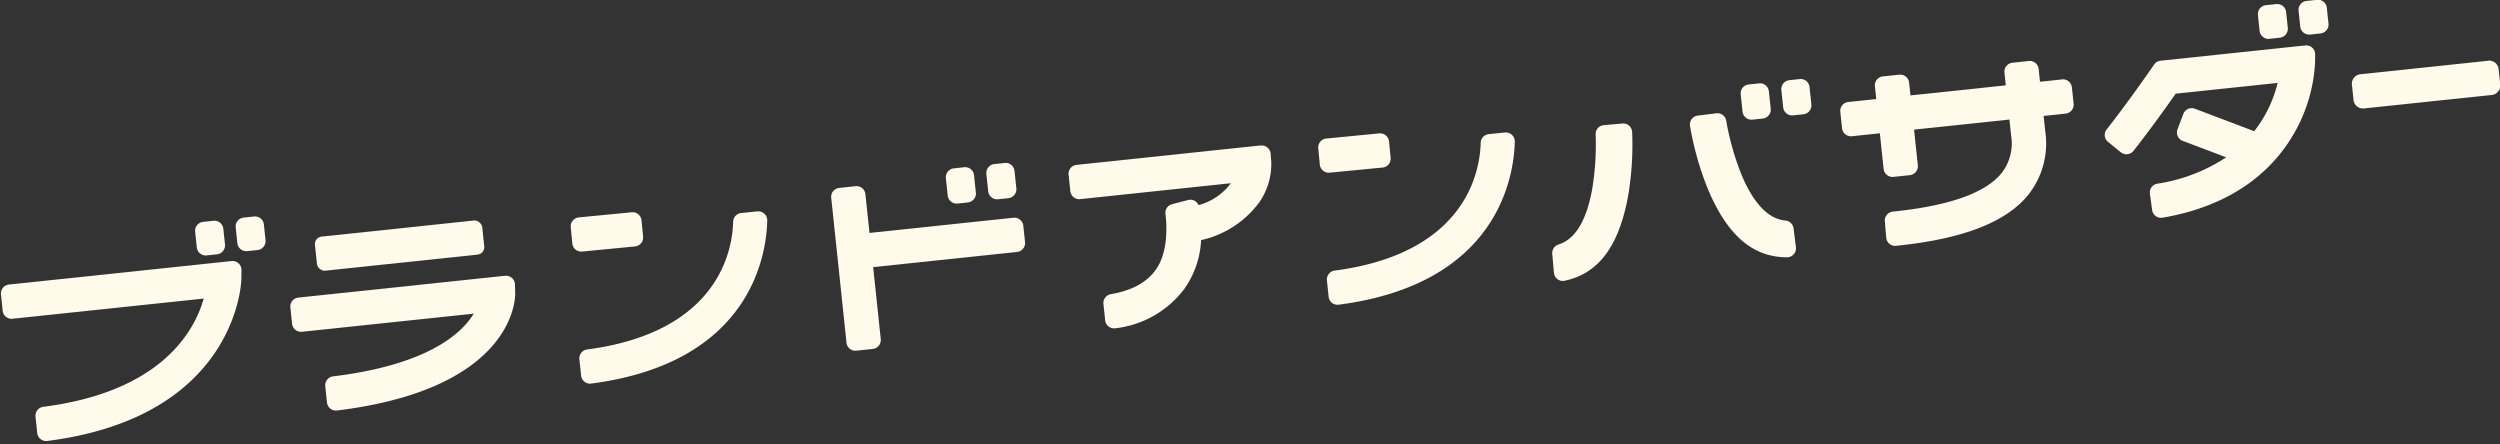 <svg xmlns="http://www.w3.org/2000/svg" width="334.671" height="59.441" viewBox="0 0 334.671 59.441"><rect x="0" y="0" width="334.671" height="59.441" fill="#333333" stroke="none"/><g transform="matrix(0.995, -0.105, 0.105, 0.995, -0.587, 32.633)"><path d="M1697.459,56.6h-17.046a1.278,1.278,0,0,0-1.348,1.2V60a1.278,1.278,0,0,0,1.348,1.2h17.046a1.278,1.278,0,0,0,1.347-1.2V57.79a1.278,1.278,0,0,0-1.347-1.2" transform="translate(-1363.304 -45.952)" fill="#fffaea"/><path d="M790.341,24.887H765.552a1.2,1.2,0,0,0-1.2,1.2v2.209a1.2,1.2,0,0,0,1.2,1.2h20.28a7.993,7.993,0,0,1-4.607,2.458,1.194,1.194,0,0,0-1.319-.826l-2.2.332a1.193,1.193,0,0,0-1.016,1.209c.037,1.564-.17,5.091-2.02,7.228-1.381,1.6-3.52,2.493-6.369,2.676a1.2,1.2,0,0,0-1.126,1.192v2.213a1.2,1.2,0,0,0,1.263,1.195,13.443,13.443,0,0,0,9.739-4.3,12.318,12.318,0,0,0,2.889-6.225,13.214,13.214,0,0,0,8.318-4.263,9.01,9.01,0,0,0,2.116-5.121l.034-1.137a1.2,1.2,0,0,0-1.195-1.23" transform="translate(-620.614 -20.207)" fill="#fffaea"/><path d="M1618.965,5.247h1.4a1.2,1.2,0,0,0,1.2-1.2V1.924a1.2,1.2,0,0,0-1.2-1.2h-1.4a1.2,1.2,0,0,0-1.195,1.2V4.052a1.2,1.2,0,0,0,1.195,1.2" transform="translate(-1313.536 -0.592)" fill="#fffaea"/><path d="M1649.458.729h-1.4a1.2,1.2,0,0,0-1.2,1.2V4.052a1.2,1.2,0,0,0,1.2,1.2h1.4a1.2,1.2,0,0,0,1.2-1.2V1.924a1.2,1.2,0,0,0-1.2-1.2" transform="translate(-1337.156 -0.592)" fill="#fffaea"/><path d="M1277.56,18.183h-1.4a1.2,1.2,0,0,0-1.195,1.2v2.334a1.2,1.2,0,0,0,1.195,1.2h1.4a1.2,1.2,0,0,0,1.195-1.2V19.378a1.2,1.2,0,0,0-1.195-1.2" transform="translate(-1035.196 -14.764)" fill="#fffaea"/><path d="M1277.56,18.183h-1.4a1.2,1.2,0,0,0-1.195,1.2v2.334a1.2,1.2,0,0,0,1.195,1.2h1.4a1.2,1.2,0,0,0,1.195-1.2V19.378a1.2,1.2,0,0,0-1.195-1.2" transform="translate(-1040.666 -14.764)" fill="#fffaea"/><path d="M1277.56,18.183h-1.4a1.2,1.2,0,0,0-1.195,1.2v2.334a1.2,1.2,0,0,0,1.195,1.2h1.4a1.2,1.2,0,0,0,1.195-1.2V19.378a1.2,1.2,0,0,0-1.195-1.2" transform="translate(-1142.157 -14.764)" fill="#fffaea"/><path d="M1277.56,18.183h-1.4a1.2,1.2,0,0,0-1.195,1.2v2.334a1.2,1.2,0,0,0,1.195,1.2h1.4a1.2,1.2,0,0,0,1.195-1.2V19.378a1.2,1.2,0,0,0-1.195-1.2" transform="translate(-1147.603 -14.764)" fill="#fffaea"/><path d="M1345.063,25.435H1342.1V23.718a1.2,1.2,0,0,0-1.2-1.2h-2.209a1.2,1.2,0,0,0-1.195,1.2v1.716h-12.826V23.718a1.2,1.2,0,0,0-1.195-1.2h-2.209a1.2,1.2,0,0,0-1.2,1.2v1.716h-3.761a1.2,1.2,0,0,0-1.2,1.2v2.209a1.2,1.2,0,0,0,1.2,1.2h3.761v4.792a1.2,1.2,0,0,0,1.2,1.2h2.209a1.2,1.2,0,0,0,1.195-1.2V30.034H1337.5v2.14a6.445,6.445,0,0,1-1.847,4.928c-2.433,2.383-7.462,3.575-14.96,3.544a1.2,1.2,0,0,0-1.2,1.17l-.044,2.209a1.2,1.2,0,0,0,1.192,1.22h.312c8.721,0,14.593-1.594,17.924-4.858a11.039,11.039,0,0,0,3.227-8.213v-2.14h2.965a1.2,1.2,0,0,0,1.195-1.2V26.63a1.2,1.2,0,0,0-1.195-1.2" transform="translate(-1067.799 -18.287)" fill="#fffaea"/><path d="M1528.336,32.126h-19.479a1.2,1.2,0,0,0-.907.417l-.33.386c-.039.046-3.659,4.262-6.9,7.583a1.194,1.194,0,0,0,.009,1.675l1.559,1.567a1.2,1.2,0,0,0,1.7-.01c2.516-2.577,5.188-5.6,6.422-7.019h13.716a16.959,16.959,0,0,1-3.793,6.094l-7.587-3.825a1.2,1.2,0,0,0-1.6.529l-.995,1.973a1.2,1.2,0,0,0,.529,1.605l5.555,2.8a22.925,22.925,0,0,1-9.546,2.544,1.193,1.193,0,0,0-1.113,1.227l.066,2.21a1.2,1.2,0,0,0,1.277,1.157c10.241-.645,15.769-5.364,18.626-9.293a21.192,21.192,0,0,0,3.824-9.046l.15-1.237a1.2,1.2,0,0,0-1.186-1.339" transform="translate(-1218.224 -26.084)" fill="#fffaea"/><path d="M595.924,45.388h2.2a1.2,1.2,0,0,0,1.2-1.2V34.505h19.361a1.2,1.2,0,0,0,1.2-1.2v-2.2a1.2,1.2,0,0,0-1.2-1.2H599.316V24.69a1.2,1.2,0,0,0-1.2-1.2h-2.2a1.2,1.2,0,0,0-1.2,1.2v19.5a1.2,1.2,0,0,0,1.2,1.2" transform="translate(-482.886 -19.077)" fill="#fffaea"/><path d="M32.346,31.183a1.2,1.2,0,0,0-1.187-1.333H1.2a1.2,1.2,0,0,0-1.2,1.2v2.2a1.2,1.2,0,0,0,1.2,1.2H26.919C25.273,38.575,20.067,46.246,4.055,46.6A1.2,1.2,0,0,0,2.881,47.8V50a1.2,1.2,0,0,0,1.219,1.2c25.691-.554,28.082-18.6,28.1-18.783Z" transform="translate(0 -24.236)" fill="#fffaea"/><path d="M430.2,33.918l-2.183-.005a1.2,1.2,0,0,0-1.192,1.04c-.446,3.506-3.276,14.5-21.229,14.953a1.2,1.2,0,0,0-1.161,1.2V53.3a1.193,1.193,0,0,0,1.217,1.2c21.6-.515,25.15-14.726,25.73-19.223a1.2,1.2,0,0,0-1.182-1.352" transform="translate(-328.38 -27.535)" fill="#fffaea"/><path d="M234.018,61.981a1.2,1.2,0,0,0-1.191-1.295H205.008a1.2,1.2,0,0,0-1.2,1.2v2.2a1.2,1.2,0,0,0,1.2,1.2h23.118c-1.948,2.545-6.941,6.16-19.6,6.371a1.2,1.2,0,0,0-1.18,1.195v2.2a1.2,1.2,0,0,0,1.212,1.2c24.024-.4,25.32-12.536,25.364-13.06Z" transform="translate(-165.484 -49.274)" fill="#fffaea"/><path d="M173.69,0H172.3a1.2,1.2,0,0,0-1.2,1.2V3.311a1.2,1.2,0,0,0,1.2,1.2h1.392a1.2,1.2,0,0,0,1.2-1.2V1.2a1.2,1.2,0,0,0-1.2-1.2" transform="translate(-138.926)" fill="#fffaea"/><path d="M173.69,0H172.3a1.2,1.2,0,0,0-1.2,1.2V3.311a1.2,1.2,0,0,0,1.2,1.2h1.392a1.2,1.2,0,0,0,1.2-1.2V1.2a1.2,1.2,0,0,0-1.2-1.2" transform="translate(-144.382)" fill="#fffaea"/><rect width="22.507" height="4.587" rx="1" transform="translate(42.474 3.623)" fill="#fffaea"/><path d="M409.288,24.887a1.2,1.2,0,0,0-1.206,1.185l-.019,2.2a1.2,1.2,0,0,0,1.185,1.206l7.123.062a1.2,1.2,0,0,0,1.206-1.185l.019-2.2a1.2,1.2,0,0,0-1.185-1.206Z" transform="translate(-331.323 -20.207)" fill="#fffaea"/><path d="M964.991,33.918l-2.183-.005a1.2,1.2,0,0,0-1.192,1.04c-.445,3.506-3.275,14.5-21.23,14.953a1.2,1.2,0,0,0-1.161,1.2V53.3a1.193,1.193,0,0,0,1.217,1.2c21.6-.515,25.15-14.726,25.731-19.223a1.2,1.2,0,0,0-1.182-1.352" transform="translate(-762.597 -27.535)" fill="#fffaea"/><path d="M944.078,24.887a1.2,1.2,0,0,0-1.206,1.185l-.019,2.2a1.2,1.2,0,0,0,1.185,1.206l7.124.062a1.2,1.2,0,0,0,1.206-1.185l.019-2.2a1.2,1.2,0,0,0-1.185-1.206Z" transform="translate(-765.542 -20.207)" fill="#fffaea"/><path d="M1111.622,36.2l-2.506-.043a1.194,1.194,0,0,0-1.213,1.109,36.029,36.029,0,0,1-1.23,7.251c-1.2,4.111-2.961,6.414-5.24,6.88a1.206,1.206,0,0,0-.979,1.154l-.044,2.546a1.193,1.193,0,0,0,1.311,1.211c3.766-.4,7.428-2.719,9.675-10.513a41.009,41.009,0,0,0,1.4-8.325,1.194,1.194,0,0,0-1.172-1.27" transform="translate(-893.471 -29.357)" fill="#fffaea"/><path d="M1219.014,51.4c-2.279-.466-4.042-2.77-5.241-6.88a36.111,36.111,0,0,1-1.229-7.251,1.193,1.193,0,0,0-1.212-1.109l-2.506.043a1.194,1.194,0,0,0-1.172,1.27,40.945,40.945,0,0,0,1.4,8.325c2.246,7.794,5.909,10.111,9.674,10.513a1.193,1.193,0,0,0,1.312-1.211l-.044-2.546a1.207,1.207,0,0,0-.979-1.154" transform="translate(-980.543 -29.357)" fill="#fffaea"/></g></svg>